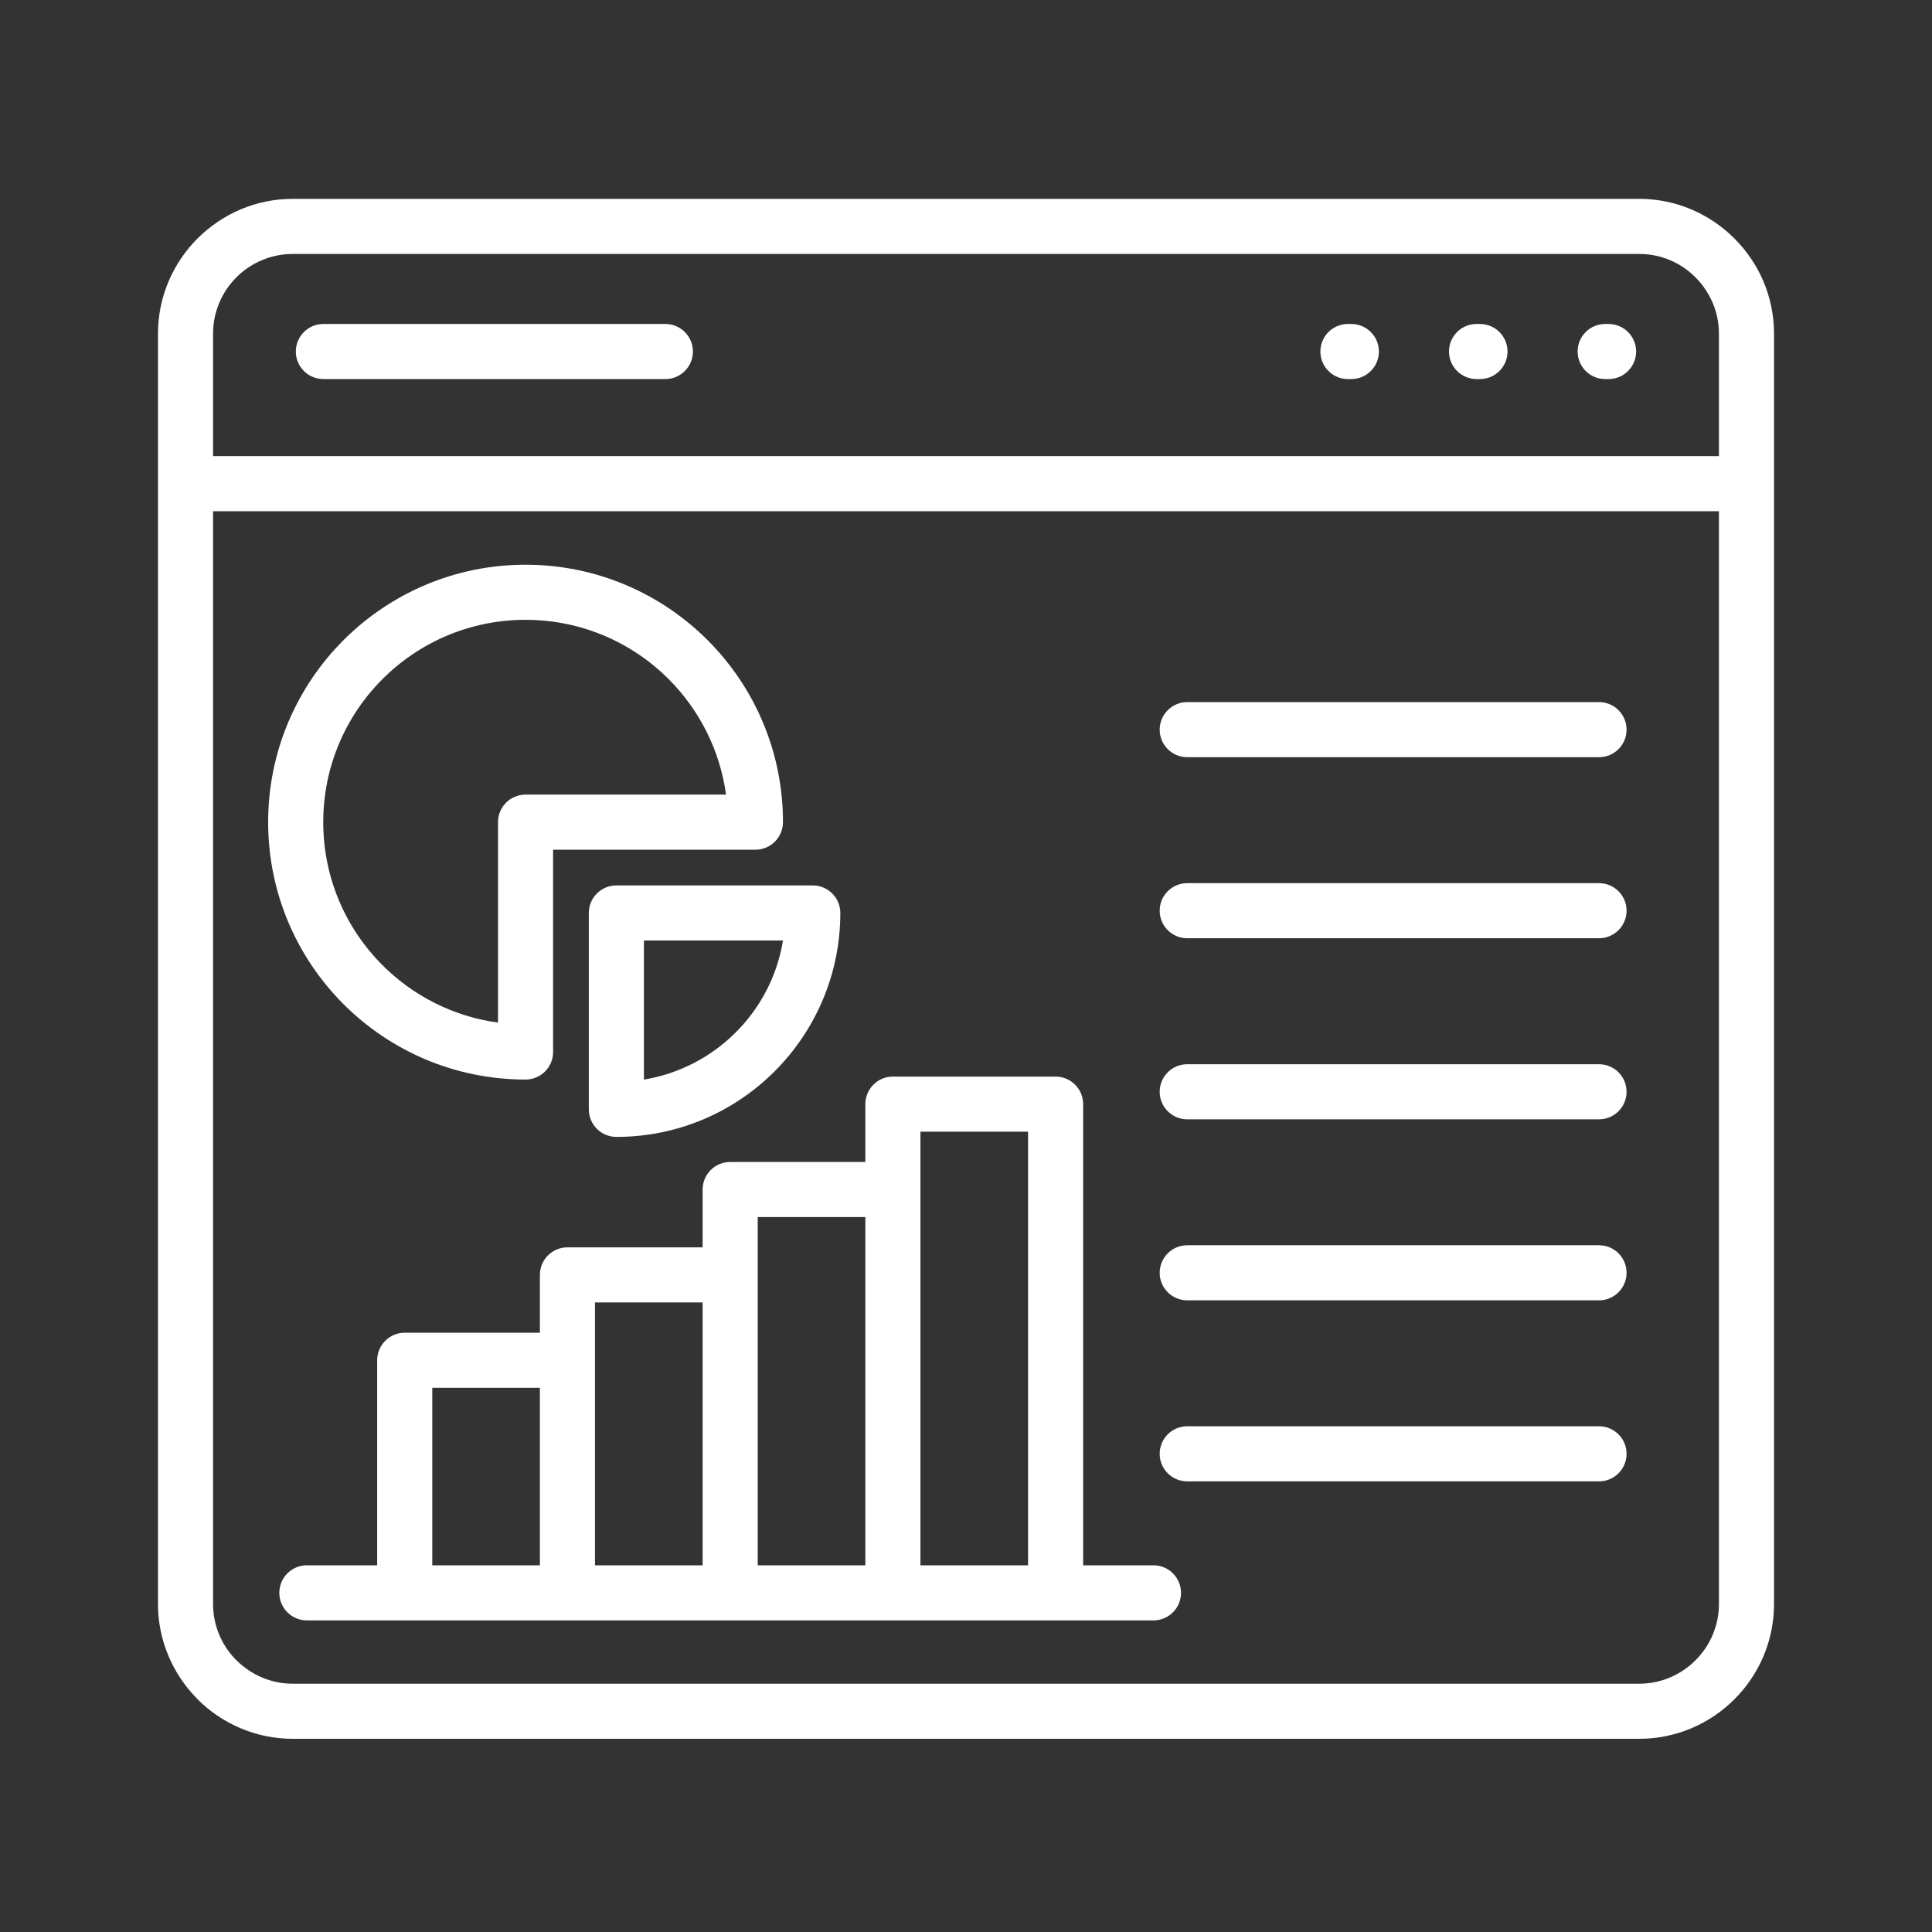 <?xml version="1.0" encoding="UTF-8"?>
<svg xmlns="http://www.w3.org/2000/svg" width="120" height="120" viewBox="0 0 120 120" fill="none">
  <rect x="0" y="0" width="120" height="120" fill="#333333" stroke="none"/>
  <g id="Frame 6356544">
    <g id="Group">
      <path id="Vector" d="M18.181 12.351H101.819C104.117 12.351 106.207 13.294 107.722 14.808C109.246 16.325 110.188 18.42 110.188 20.719V99.631C110.188 101.934 109.246 104.027 107.73 105.543C106.215 107.058 104.121 108 101.819 108H18.181C15.879 108 13.785 107.058 12.27 105.543L12.171 105.436C10.715 103.929 9.813 101.876 9.813 99.631V20.719C9.813 18.42 10.754 16.329 12.268 14.813C13.791 13.292 15.882 12.351 18.181 12.351ZM38.284 54.995H50.483C51.427 54.995 52.194 55.761 52.194 56.706C52.194 60.541 50.635 64.018 48.12 66.535C45.603 69.058 42.122 70.615 38.284 70.615C37.34 70.615 36.573 69.849 36.573 68.904V56.706C36.573 55.761 37.34 54.995 38.284 54.995ZM48.633 58.417H39.995V67.055C42.206 66.691 44.185 65.638 45.7 64.122C47.217 62.61 48.271 60.63 48.633 58.417ZM34.354 52.776V65.343C34.354 66.287 33.588 67.053 32.643 67.053C28.23 67.053 24.23 65.263 21.338 62.371C18.445 59.478 16.655 55.478 16.655 51.065C16.655 46.65 18.445 42.652 21.338 39.759C24.23 36.867 28.229 35.076 32.643 35.076C37.057 35.076 41.056 36.867 43.949 39.759C46.841 42.652 48.632 46.651 48.632 51.065C48.632 52.009 47.865 52.776 46.921 52.776H34.354ZM30.932 63.516V51.065C30.932 50.12 31.699 49.354 32.643 49.354H45.094C44.714 46.568 43.422 44.072 41.529 42.179C39.257 39.906 36.112 38.498 32.643 38.498C29.173 38.498 26.03 39.906 23.757 42.179C21.485 44.452 20.077 47.594 20.077 51.065C20.077 54.534 21.485 57.678 23.757 59.951C25.65 61.844 28.146 63.136 30.932 63.516ZM73.741 47.031C72.796 47.031 72.03 46.265 72.03 45.321C72.03 44.376 72.796 43.609 73.741 43.609H99.318C100.263 43.609 101.029 44.376 101.029 45.321C101.029 46.265 100.263 47.031 99.318 47.031H73.741ZM73.741 58.276C72.796 58.276 72.03 57.51 72.03 56.566C72.03 55.621 72.796 54.855 73.741 54.855H99.318C100.263 54.855 101.029 55.621 101.029 56.566C101.029 57.51 100.263 58.276 99.318 58.276H73.741ZM73.741 92.01C72.796 92.01 72.03 91.244 72.03 90.299C72.03 89.355 72.796 88.588 73.741 88.588H99.318C100.263 88.588 101.029 89.355 101.029 90.299C101.029 91.244 100.263 92.01 99.318 92.01H73.741ZM73.741 80.766C72.796 80.766 72.03 80 72.03 79.056C72.03 78.111 72.796 77.345 73.741 77.345H99.318C100.263 77.345 101.029 78.111 101.029 79.056C101.029 80 100.263 80.766 99.318 80.766H73.741ZM73.741 69.523C72.796 69.523 72.03 68.756 72.03 67.812C72.03 66.868 72.796 66.101 73.741 66.101H99.318C100.263 66.101 101.029 66.868 101.029 67.812C101.029 68.756 100.263 69.523 99.318 69.523H73.741ZM63.855 97.224V70.291H57.17V97.224H63.855ZM53.748 97.224V75.595H47.064V97.224H53.748ZM43.642 97.224V80.897H36.956V97.224H43.642ZM33.534 97.224V86.2H26.849V97.224H33.534ZM23.427 97.224V84.489C23.427 83.544 24.194 82.778 25.138 82.778H33.534V79.186C33.534 78.242 34.3 77.475 35.245 77.475H43.642V73.884C43.642 72.939 44.408 72.173 45.353 72.173H53.748V68.58C53.748 67.635 54.515 66.869 55.459 66.869H65.566C66.51 66.869 67.277 67.635 67.277 68.58V97.224H71.644C72.589 97.224 73.355 97.99 73.355 98.935C73.355 99.879 72.589 100.646 71.644 100.646H19.06C18.115 100.646 17.349 99.879 17.349 98.935C17.349 97.99 18.115 97.224 19.06 97.224H23.427ZM83.722 23.544C82.778 23.544 82.011 22.778 82.011 21.834C82.011 20.889 82.778 20.123 83.722 20.123H83.935C84.879 20.123 85.646 20.889 85.646 21.834C85.646 22.778 84.879 23.544 83.935 23.544H83.722ZM91.711 23.544C90.766 23.544 90 22.778 90 21.834C90 20.889 90.766 20.123 91.711 20.123H91.924C92.868 20.123 93.635 20.889 93.635 21.834C93.635 22.778 92.868 23.544 91.924 23.544H91.711ZM99.7 23.544C98.755 23.544 97.989 22.778 97.989 21.834C97.989 20.889 98.755 20.123 99.7 20.123H99.912C100.857 20.123 101.623 20.889 101.623 21.834C101.623 22.778 100.857 23.544 99.912 23.544H99.7ZM20.085 23.544C19.14 23.544 18.374 22.778 18.374 21.834C18.374 20.889 19.14 20.123 20.085 20.123H41.327C42.272 20.123 43.038 20.889 43.038 21.834C43.038 22.778 42.272 23.544 41.327 23.544H20.085ZM13.234 28.331H106.766V20.719C106.766 19.364 106.207 18.125 105.309 17.227C104.416 16.33 103.179 15.773 101.819 15.773H18.181C16.819 15.773 15.58 16.329 14.685 17.223C13.791 18.118 13.234 19.357 13.234 20.719V28.331ZM106.766 31.753H13.234V99.631C13.234 100.956 13.761 102.163 14.61 103.049L14.689 103.123C15.587 104.02 16.823 104.578 18.181 104.578H101.819C103.177 104.578 104.413 104.02 105.311 103.123C106.208 102.226 106.766 100.989 106.766 99.631V31.753Z" fill="white"></path>
    </g>
  </g>
</svg>
